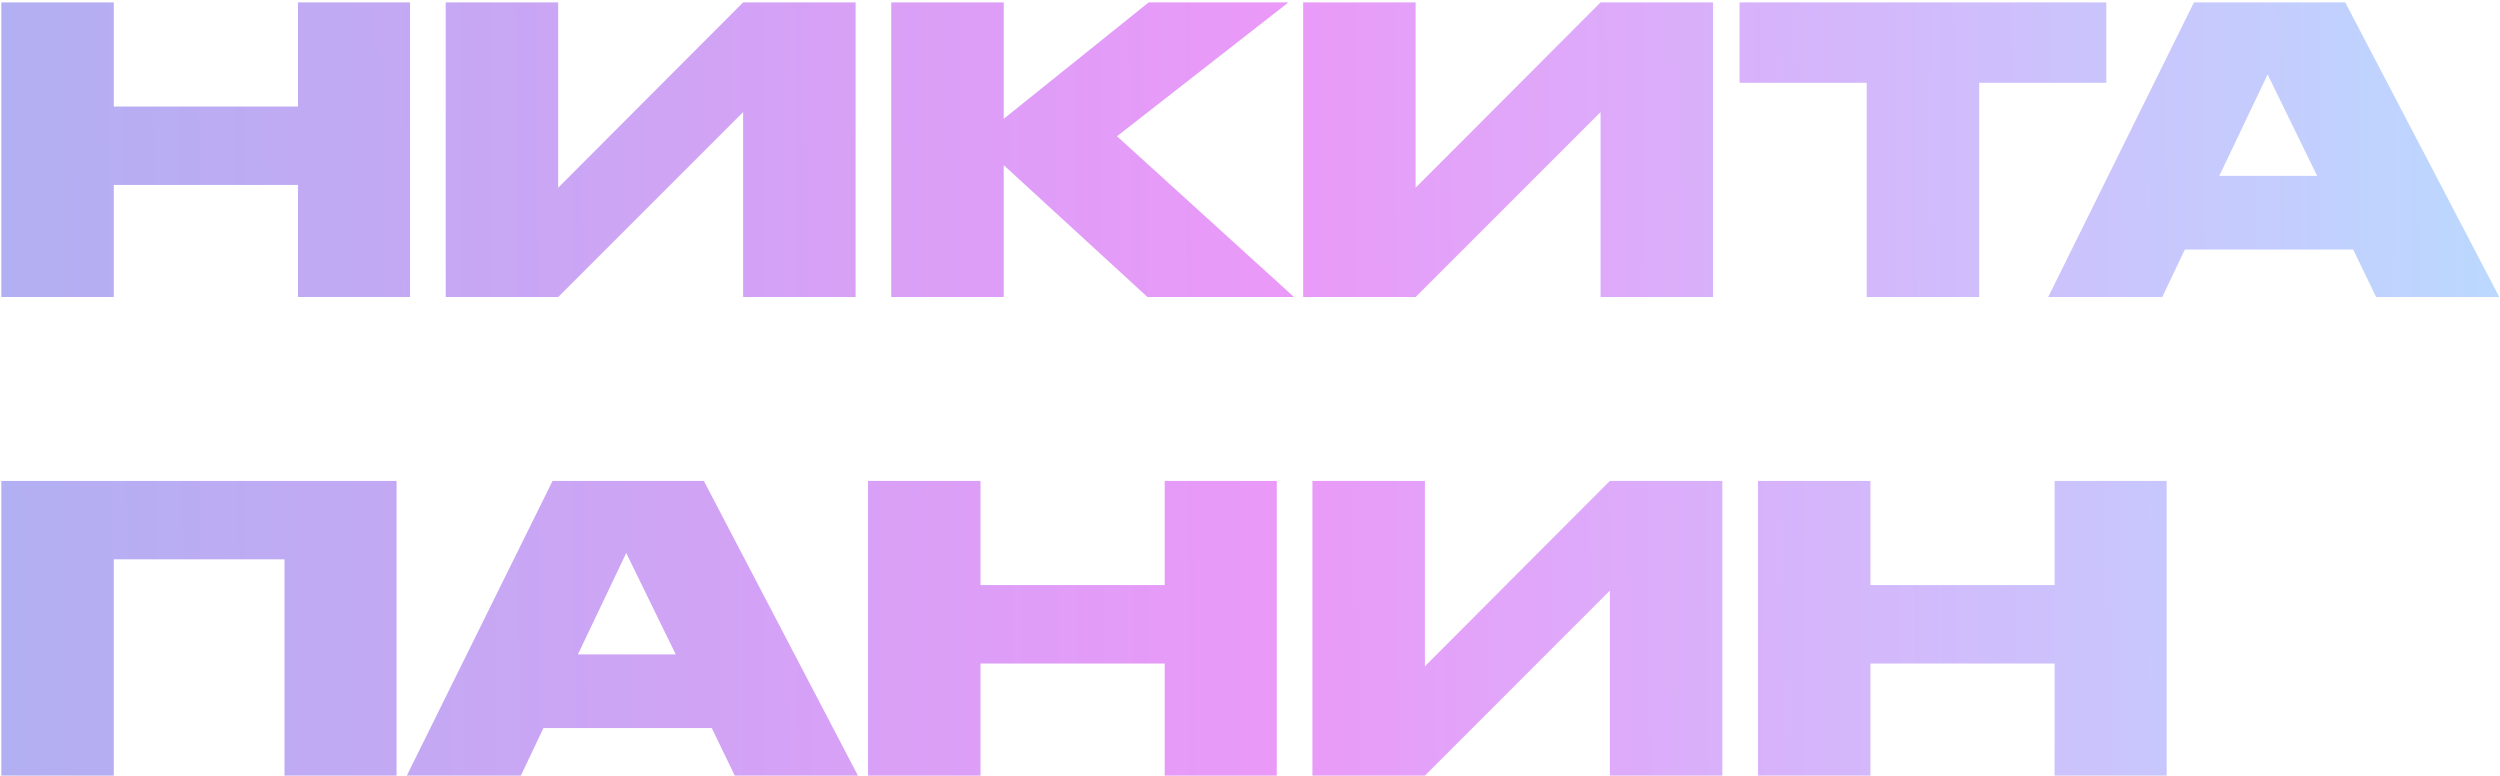 <?xml version="1.0" encoding="UTF-8"?> <svg xmlns="http://www.w3.org/2000/svg" width="303" height="94" viewBox="0 0 303 94" fill="none"> <path d="M13.792 36V22.416H36.112V36H49.696V0.288H36.112V12.912H13.792V0.288H0.16V36H13.792ZM90.067 36H103.699V0.288H90.067L67.651 22.752V0.288H54.019V36H67.651L90.067 13.584V36ZM121.651 36V20.016L139.075 36H156.835L135.379 16.512L156.163 0.288H139.219L121.651 14.4V0.288H108.019V36H121.651ZM193.989 36H207.621V0.288H193.989L171.573 22.752V0.288H157.941V36H171.573L193.989 13.584V36ZM239.877 36V10.032H255.285V0.288H210.837V10.032H226.245V36H239.877ZM287.988 36H302.916L284.244 0.288H265.908L248.244 36H262.068L264.804 30.24H285.204L287.988 36ZM268.98 21.312L274.836 9.024L280.836 21.312H268.98ZM13.792 94V67.792H34.48V94H48.064V58.288H0.16V94H13.792ZM89.051 94H103.979L85.307 58.288H66.971L49.307 94H63.131L65.867 88.24H86.267L89.051 94ZM70.043 79.312L75.899 67.024L81.899 79.312H70.043ZM118.839 94V80.416H141.159V94H154.743V58.288H141.159V70.912H118.839V58.288H105.207V94H118.839ZM195.114 94H208.746V58.288H195.114L172.698 80.752V58.288H159.066V94H172.698L195.114 71.584V94ZM226.698 94V80.416H249.018V94H262.602V58.288H249.018V70.912H226.698V58.288H213.066V94H226.698Z" fill="url(#paint0_linear_4:6)"></path> <defs> <linearGradient id="paint0_linear_4:6" x1="312.691" y1="-1.1" x2="-1.987" y2="0.913" gradientUnits="userSpaceOnUse"> <stop stop-color="#B8DDFF"></stop> <stop offset="0.505" stop-color="#EA99F8"></stop> <stop offset="1" stop-color="#B1B0F2"></stop> <stop offset="1" stop-color="#8E9EBD" stop-opacity="0"></stop> </linearGradient> </defs> </svg> 